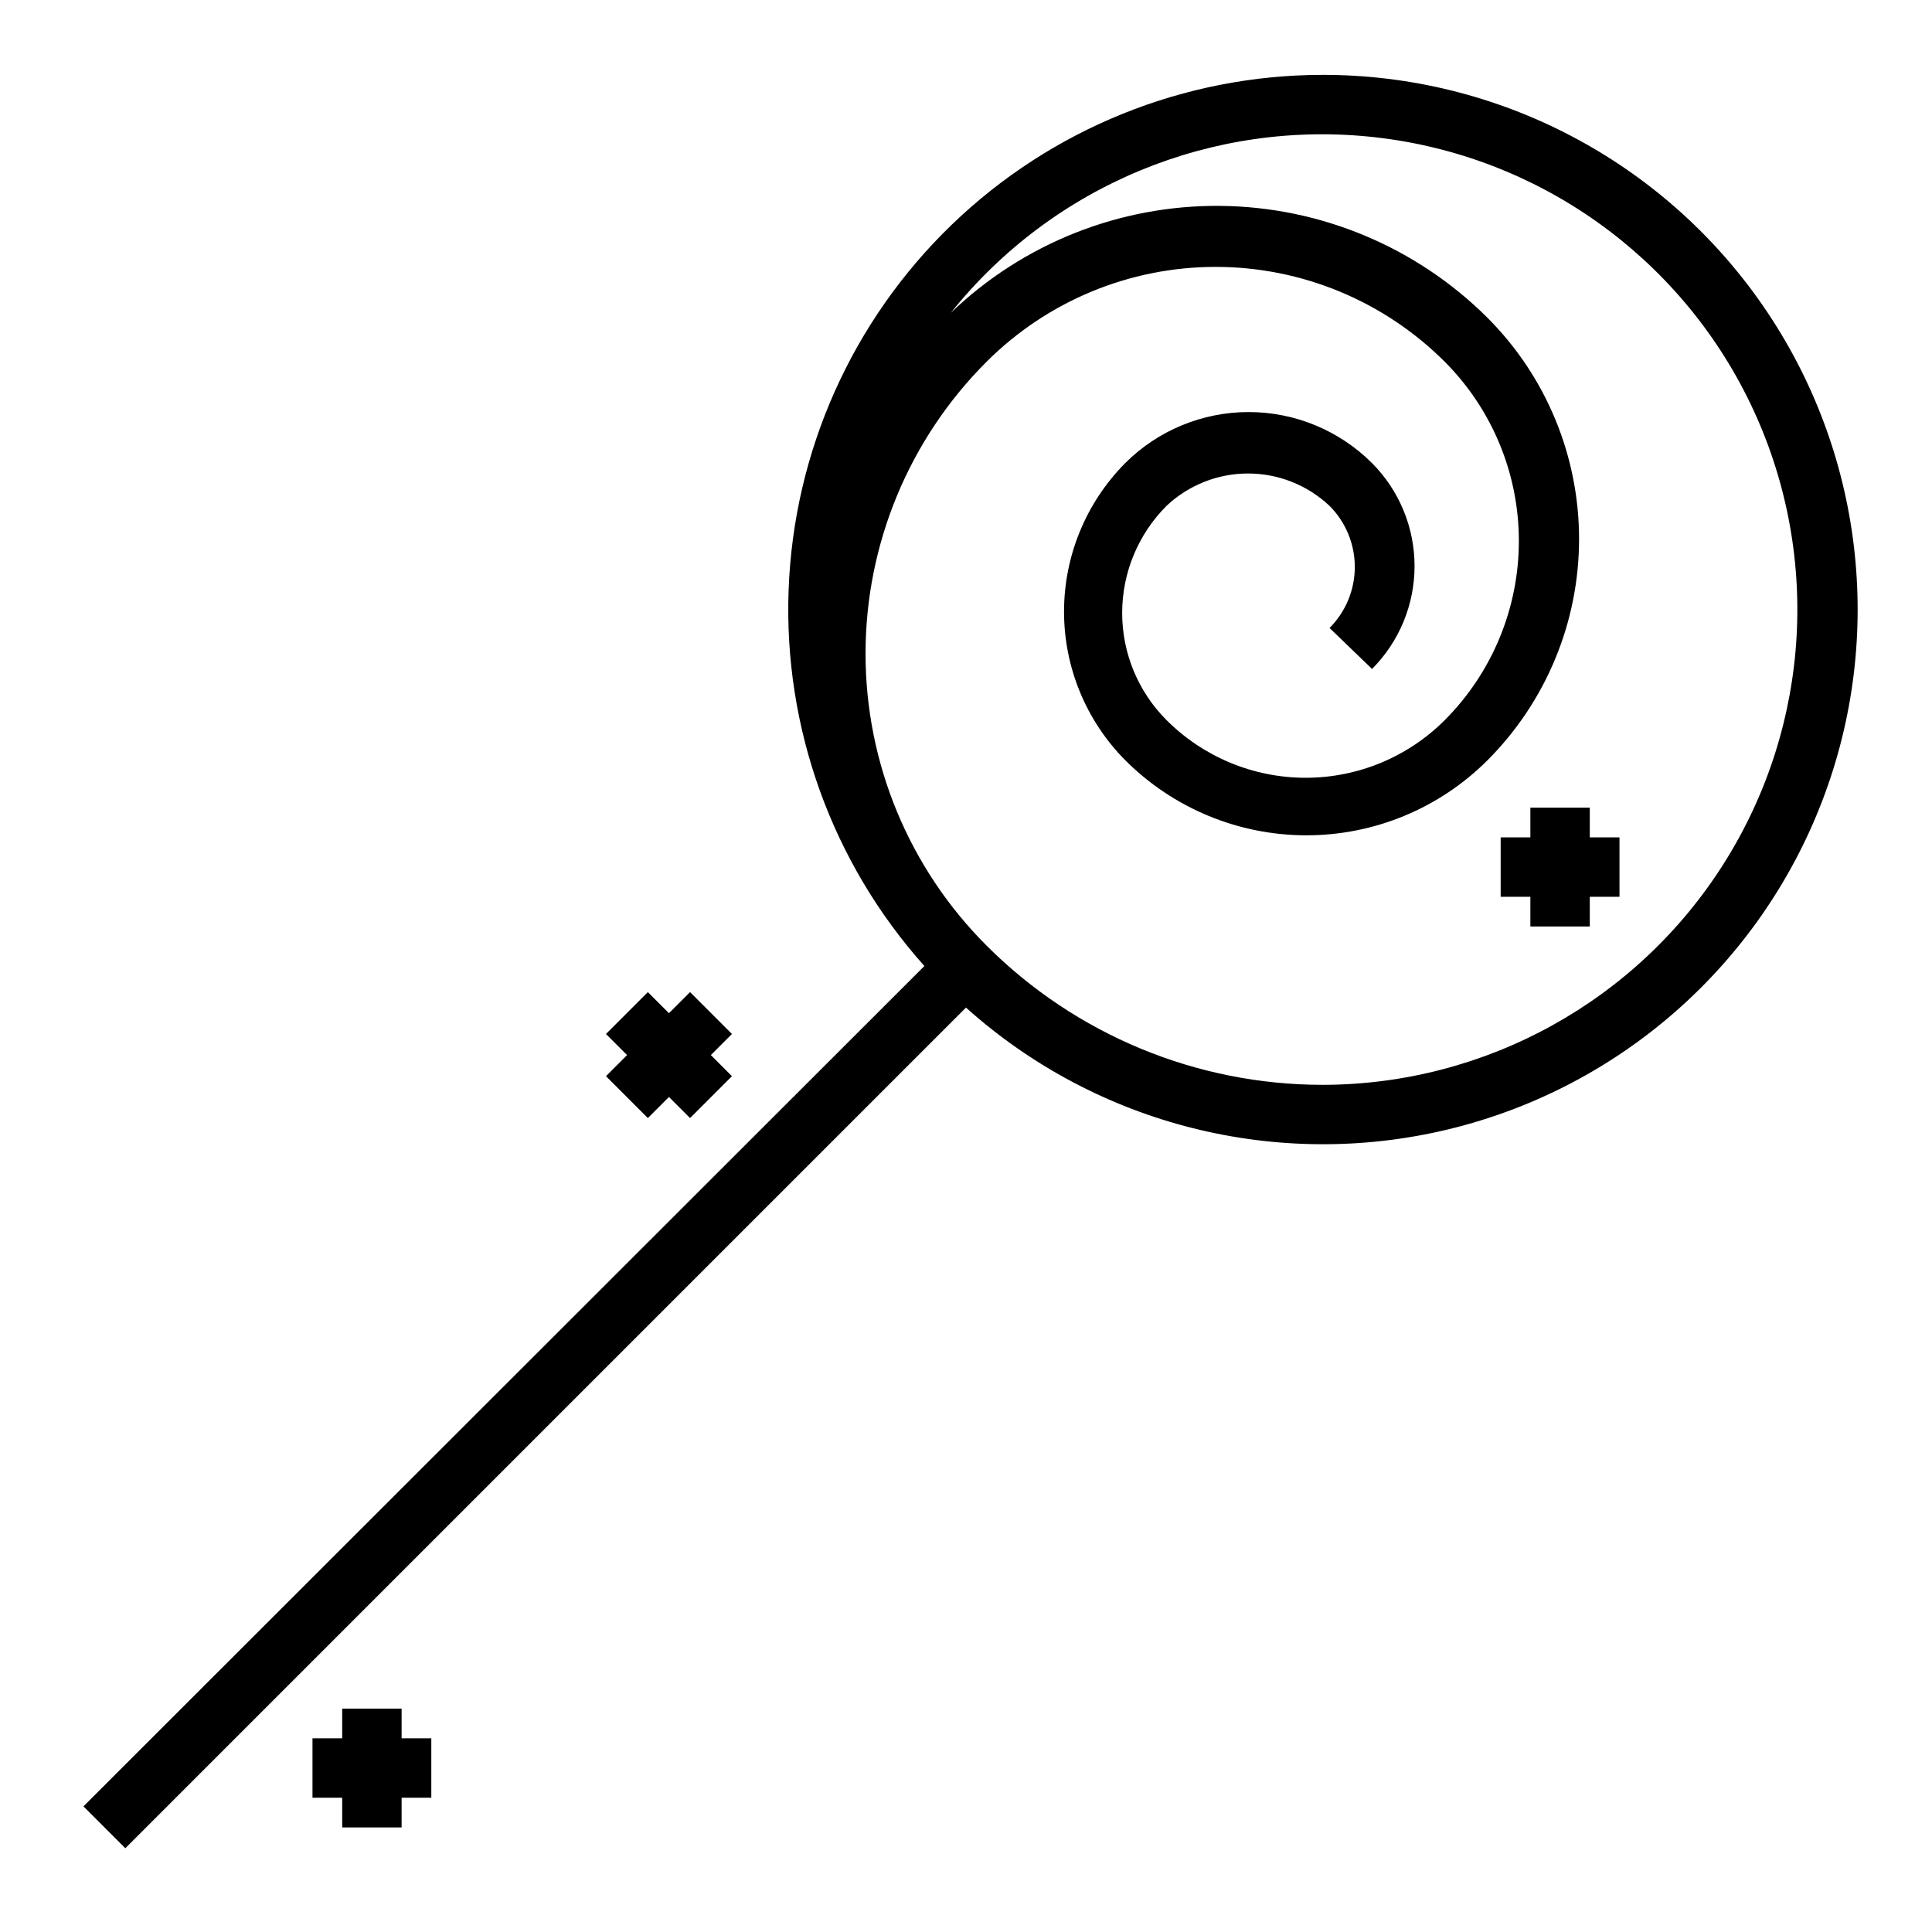 <?xml version="1.0" encoding="UTF-8"?>
<!-- Uploaded to: SVG Repo, www.svgrepo.com, Generator: SVG Repo Mixer Tools -->
<svg fill="#000000" width="800px" height="800px" version="1.1" viewBox="144 144 512 512" xmlns="http://www.w3.org/2000/svg">
 <g>
  <path d="m315.69 440.3 5.59-5.59 5.59 5.59 11.102-11.102-5.59-5.59 5.59-5.586-11.102-11.102-5.59 5.59-5.59-5.59-11.098 11.102 5.59 5.586-5.59 5.59z"/>
  <path d="m565.31 358.04h-15.746v7.875h-7.871v15.742h7.871v7.871h15.746v-7.871h7.871v-15.742h-7.871z"/>
  <path d="m250.43 596.8h-15.742v7.871h-7.875v15.742h7.875v7.875h15.742v-7.875h7.871v-15.742h-7.871z"/>
  <path d="m494.46 163.84c-36.652 0.035-71.867 14.273-98.25 39.723-26.379 25.449-41.871 60.129-43.219 96.762-1.352 36.629 11.547 72.355 35.984 99.68l-222.86 222.7 11.098 11.098 222.78-222.78c34.73 31.152 82.574 43.207 127.92 32.238s82.391-43.559 99.047-87.141c16.652-43.582 10.789-92.57-15.688-130.99-26.473-38.414-70.164-61.34-116.82-61.293zm0 267.65v0.004c-33.398-0.016-65.422-13.297-89.031-36.922-20.52-20.508-32.051-48.332-32.051-77.344 0-29.012 11.531-56.832 32.051-77.34 16.105-16.109 37.953-25.16 60.734-25.16 22.777 0 44.625 9.051 60.73 25.16 12.566 12.602 19.621 29.672 19.621 47.469 0 17.793-7.055 34.863-19.621 47.465-9.773 9.793-23.043 15.297-36.879 15.297s-27.105-5.504-36.883-15.297c-7.519-7.527-11.746-17.734-11.746-28.375 0-10.645 4.227-20.852 11.746-28.379 5.848-5.516 13.578-8.586 21.609-8.586 8.035 0 15.766 3.07 21.609 8.586 4.285 4.293 6.688 10.109 6.688 16.176 0 6.066-2.402 11.883-6.688 16.176l11.258 10.863c7.215-7.242 11.266-17.051 11.266-27.277 0-10.223-4.051-20.031-11.266-27.273-8.68-8.668-20.441-13.535-32.707-13.535s-24.031 4.867-32.711 13.535c-10.383 10.469-16.207 24.613-16.207 39.359 0 14.742 5.824 28.891 16.207 39.359 12.73 12.75 30.004 19.914 48.02 19.914 18.016 0 35.293-7.164 48.02-19.914 15.523-15.555 24.242-36.633 24.242-58.605 0-21.977-8.719-43.055-24.242-58.609-18.828-18.773-44.262-29.426-70.852-29.676-26.586-0.25-52.215 9.922-71.395 28.34 27.035-33.824 69.547-51.387 112.57-46.512 43.023 4.875 80.523 31.512 99.305 70.523 18.777 39.016 16.199 84.941-6.824 121.61-23.027 36.668-63.273 58.938-106.57 58.973z"/>
 </g>
</svg>